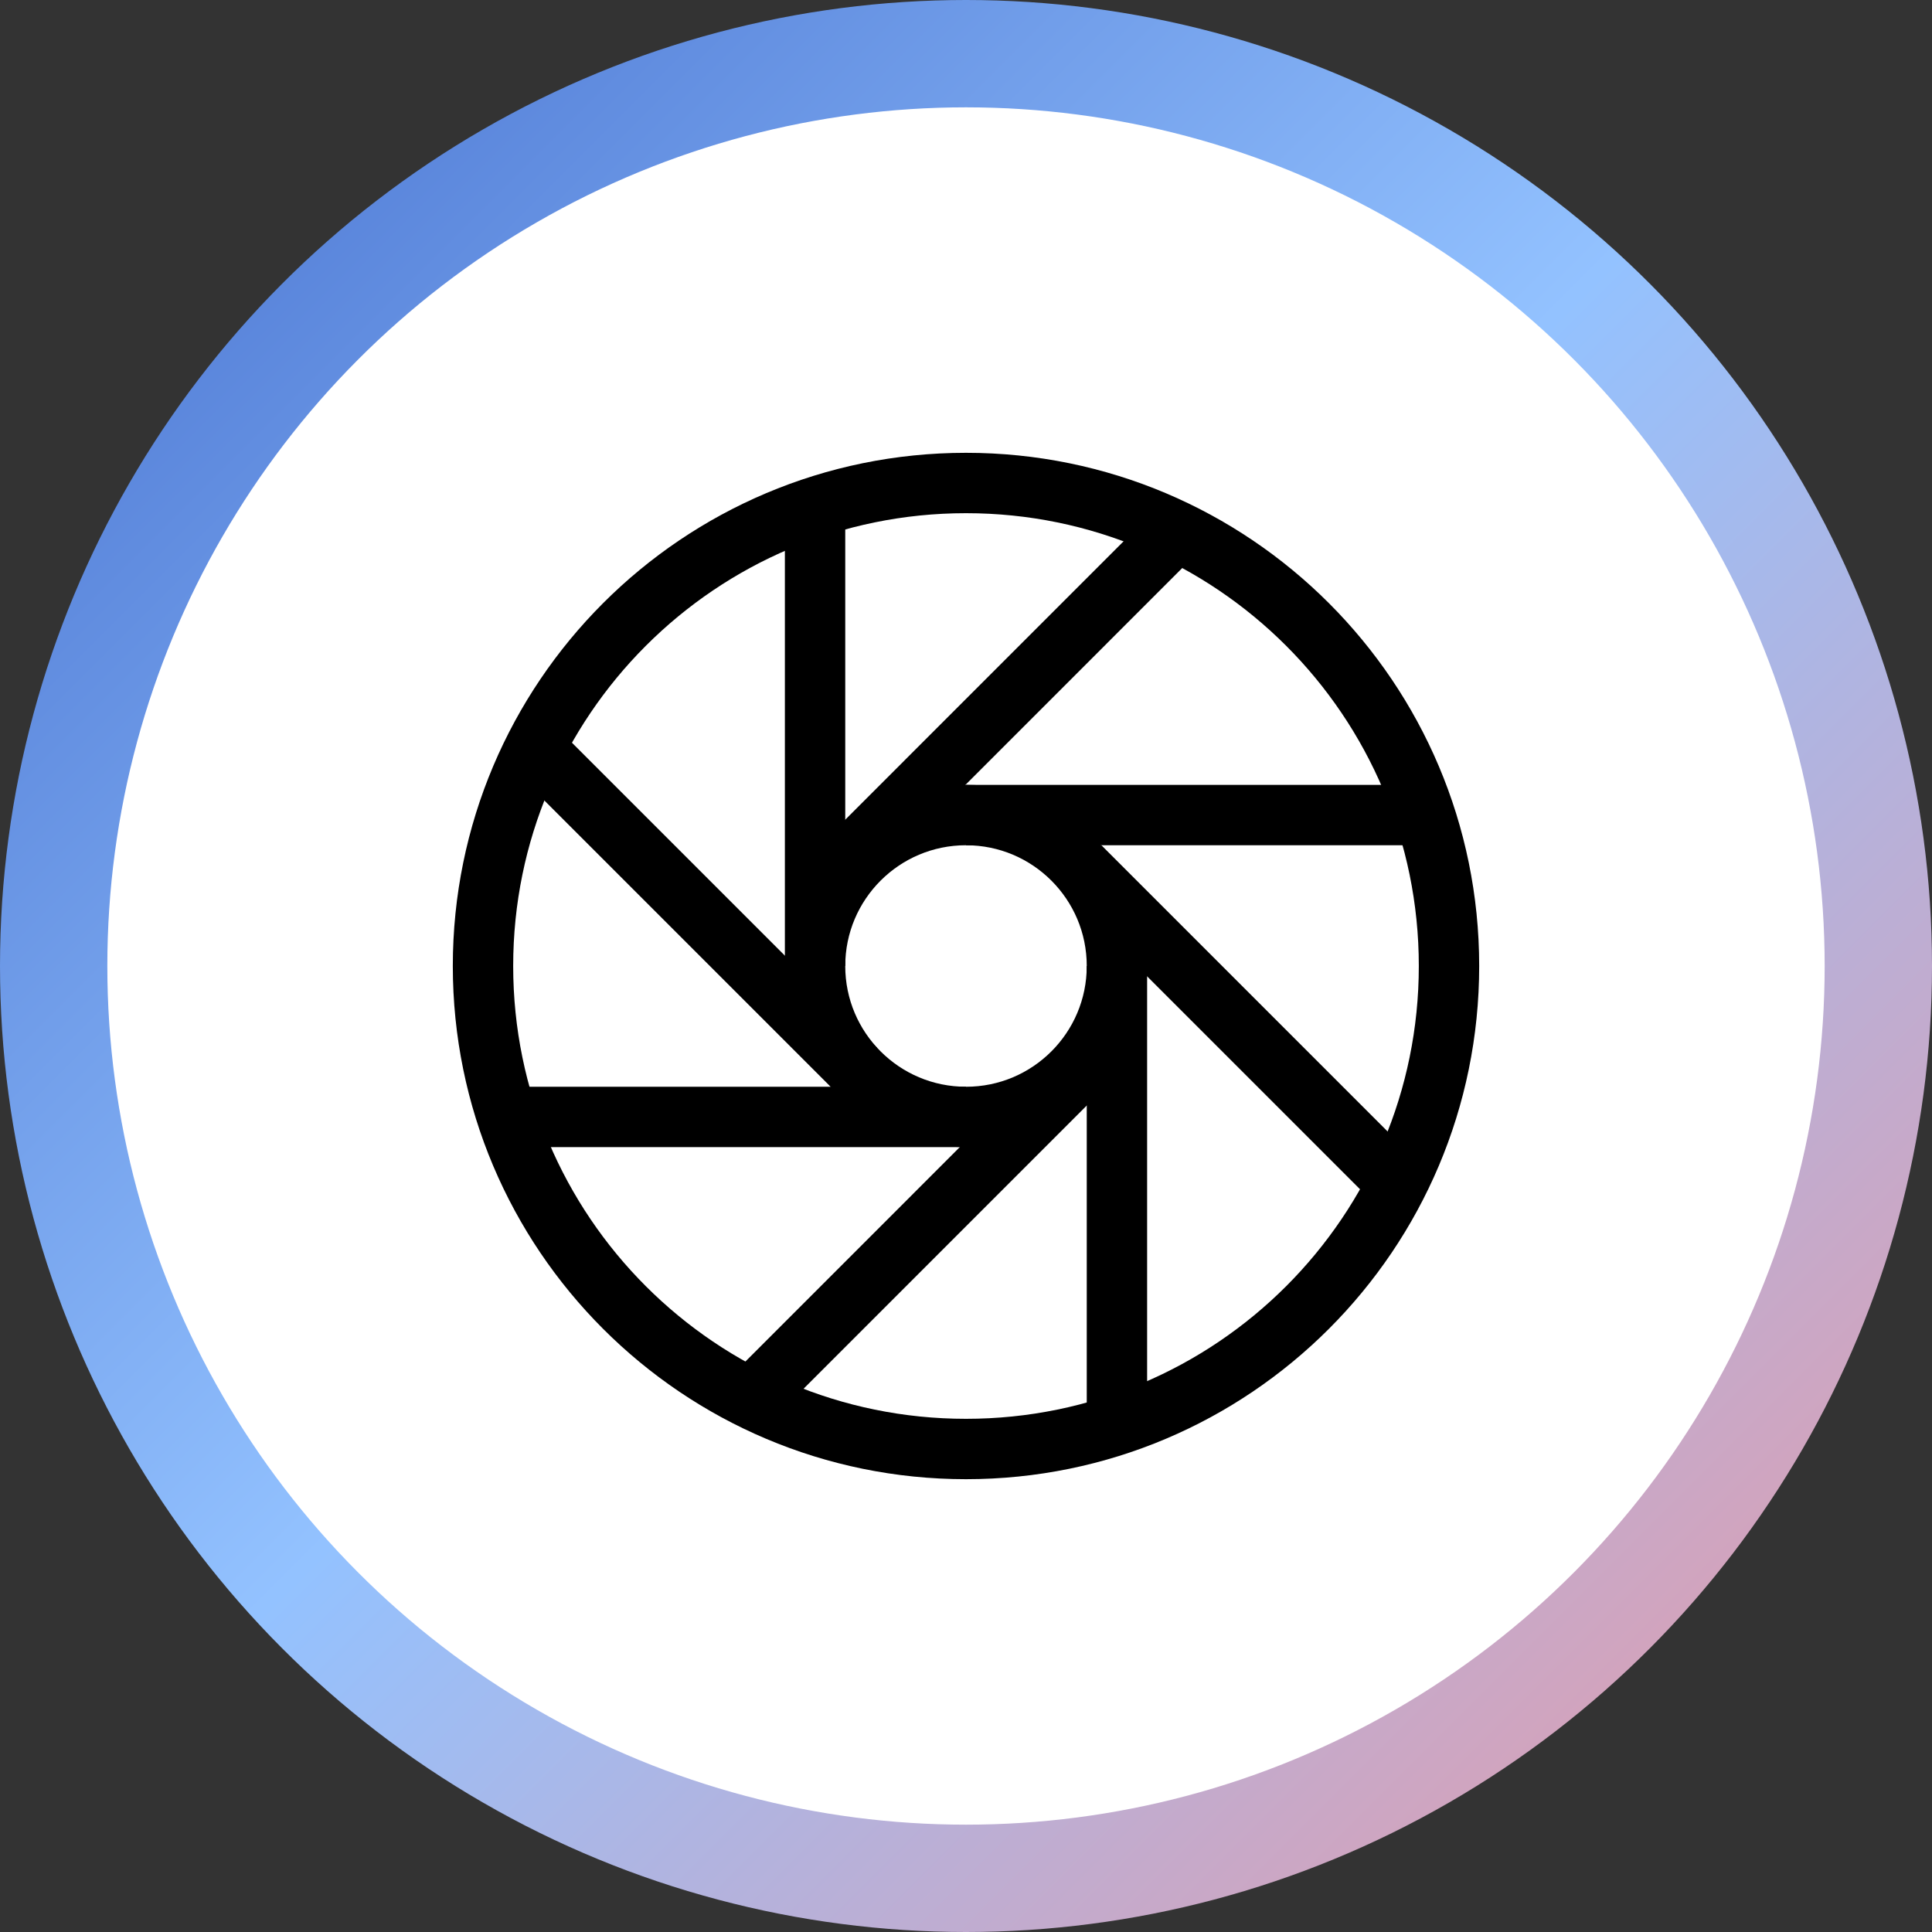 <svg width="72" height="72" viewBox="0 0 72 72" fill="none" xmlns="http://www.w3.org/2000/svg">
<rect x="0" y="0" width="72" height="72" fill="#333333" stroke="none"/>
<circle cx="36" cy="36" r="34" fill="white" stroke="url(#paint0_linear_1656_1121)" stroke-width="4"/>
<path d="M36 54C45.941 54 54 45.941 54 36C54 26.059 45.941 18 36 18C26.059 18 18 26.059 18 36C18 45.941 26.059 54 36 54Z" stroke="black" stroke-width="2.25" stroke-miterlimit="10" stroke-linecap="square"/>
<path d="M36 30.375H52.312" stroke="black" stroke-width="2.25"/>
<path d="M31.739 31.899L43.551 20.086" stroke="black" stroke-width="2.25"/>
<path d="M30.375 36L30.375 18.562" stroke="black" stroke-width="2.25"/>
<path d="M31.899 39.854L20.086 28.041" stroke="black" stroke-width="2.25"/>
<path d="M39.853 40.256L28.041 52.069" stroke="black" stroke-width="2.25"/>
<path d="M36 41.625C39.107 41.625 41.625 39.107 41.625 36C41.625 32.893 39.107 30.375 36 30.375C32.893 30.375 30.375 32.893 30.375 36C30.375 39.107 32.893 41.625 36 41.625Z" stroke="black" stroke-width="2.25" stroke-miterlimit="10" stroke-linecap="square"/>
<path d="M40.256 32.301L52.069 44.114" stroke="black" stroke-width="2.25"/>
<path d="M41.625 36L41.625 52.875" stroke="black" stroke-width="2.25"/>
<path d="M36 41.625H19.688" stroke="black" stroke-width="2.25"/>
<defs>
<linearGradient id="paint0_linear_1656_1121" x1="0" y1="0" x2="72" y2="72" gradientUnits="userSpaceOnUse">
<stop stop-color="#436DCD"/>
<stop offset="0.484" stop-color="#93C2FF"/>
<stop offset="1" stop-color="#EA98A4"/>
</linearGradient>
</defs>
</svg>
